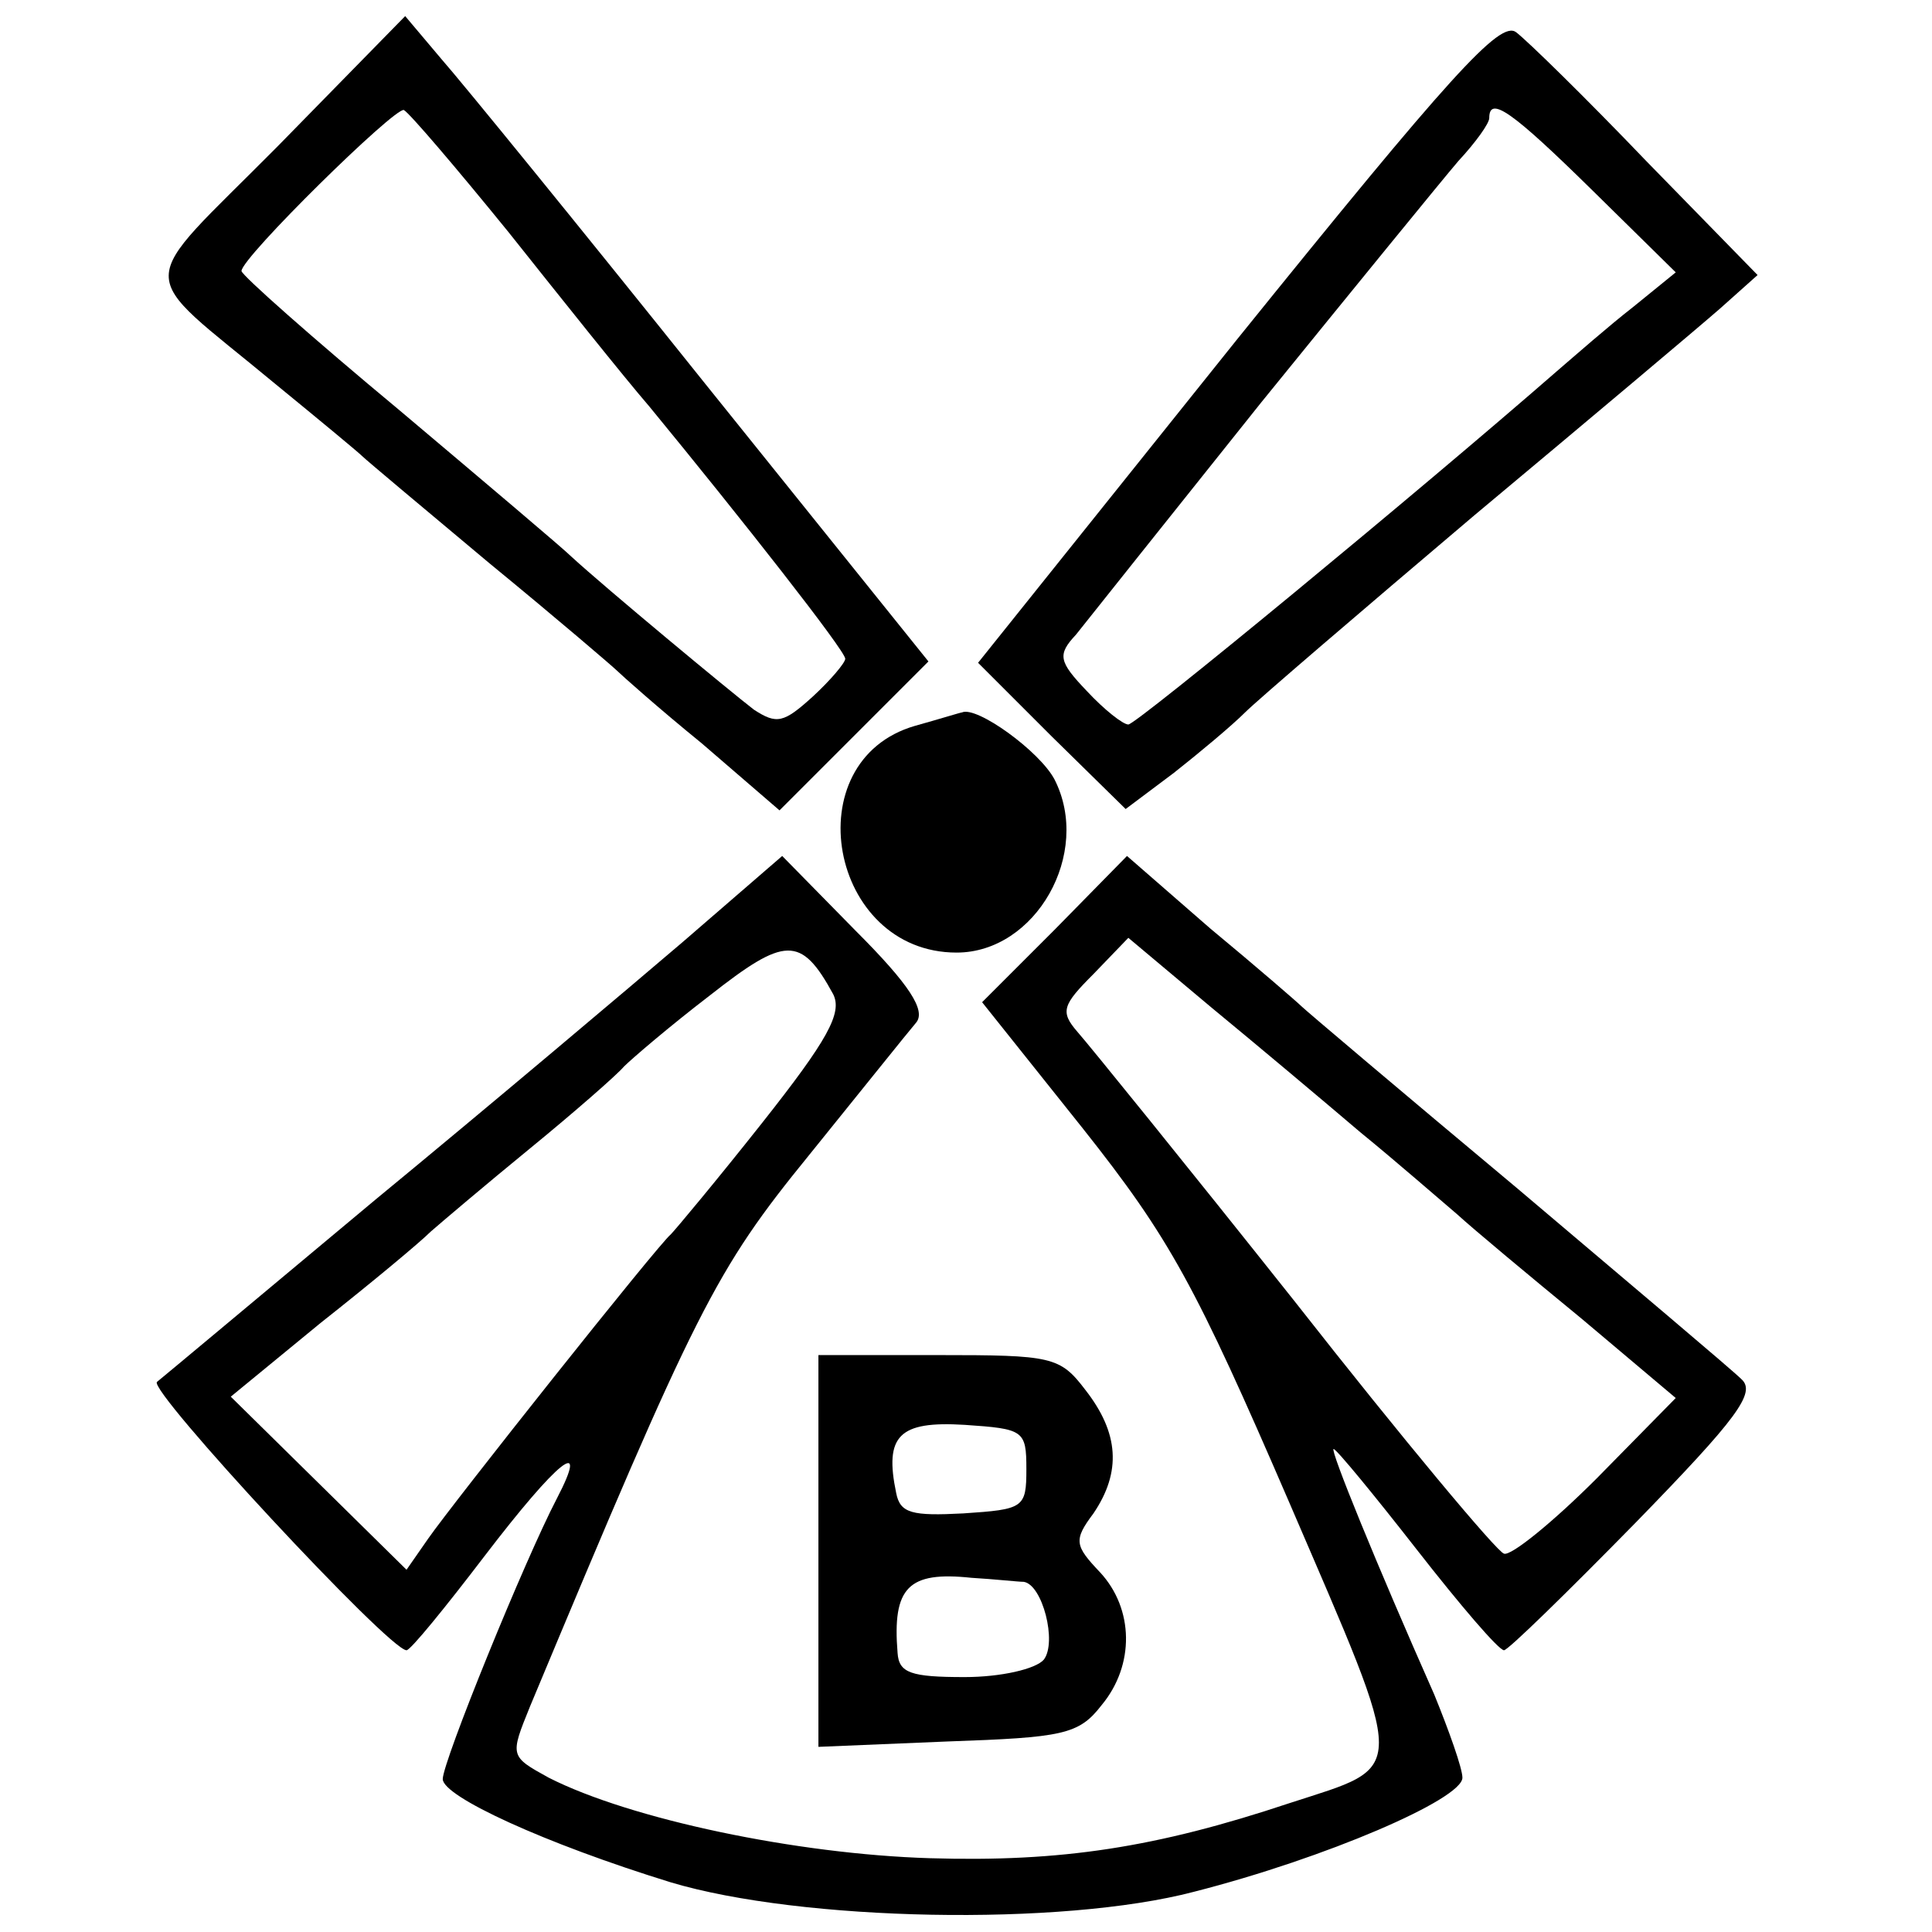 <?xml version="1.0" standalone="no"?>
<!DOCTYPE svg PUBLIC "-//W3C//DTD SVG 20010904//EN"
 "http://www.w3.org/TR/2001/REC-SVG-20010904/DTD/svg10.dtd">
<svg version="1.0" xmlns="http://www.w3.org/2000/svg"
 width="144pt" height="144pt" viewBox="0 0 144 144"
 preserveAspectRatio="xMidYMid meet">
<g transform="translate(0,144) scale(0.1,-0.1)"
fill="#000000" stroke="none">
<path d="M207 1331 c-108 -109 -108 -89 -2 -177 33 -27 62 -51 65 -54 3 -3 46
-39 95 -80 50 -41 92 -77 95 -80 3 -3 31 -28 63 -54 l58 -50 56 56 55 55 -168
209 c-92 115 -180 223 -195 240 l-27 32 -95 -97z m172 -64 c39 -49 86 -108
105 -130 69 -84 146 -182 146 -188 0 -3 -11 -16 -24 -28 -22 -20 -27 -21 -44
-10 -17 13 -111 91 -136 114 -6 6 -64 55 -128 109 -65 54 -118 101 -118 104 0
10 114 122 121 120 4 -2 39 -43 78 -91z"/>
<path d="M922 1187 l-193 -241 55 -55 55 -54 36 27 c19 15 43 35 53 45 9 9 86
75 171 147 85 71 167 140 183 154 l28 25 -83 85 c-45 47 -89 90 -97 96 -12 9
-49 -32 -208 -229z m265 111 l62 -61 -32 -26 c-18 -14 -43 -36 -57 -48 -102
-89 -313 -263 -319 -263 -4 0 -18 11 -31 25 -21 22 -22 27 -8 42 8 10 70 88
138 173 69 85 135 166 147 180 13 14 23 28 23 32 0 17 17 5 77 -54z"/>
<path d="M682 899 c-90 -26 -64 -169 31 -169 59 0 101 74 73 129 -11 21 -58
55 -69 50 -1 0 -17 -5 -35 -10z"/>
<path d="M509 738 c-41 -35 -144 -122 -229 -192 -85 -71 -158 -132 -163 -136
-7 -6 173 -200 186 -200 3 0 29 32 58 70 55 72 79 91 54 43 -24 -46 -85 -196
-85 -209 0 -13 76 -48 170 -77 97 -29 291 -33 390 -7 98 25 200 69 200 85 0 7
-10 35 -21 62 -43 97 -78 183 -75 183 2 0 30 -34 62 -75 32 -41 61 -75 65 -75
3 0 47 43 98 95 76 78 90 97 79 107 -7 7 -83 71 -168 143 -85 71 -157 132
-160 135 -3 3 -33 29 -68 58 l-62 54 -54 -55 -54 -54 75 -94 c65 -82 84 -117
154 -279 89 -207 89 -195 0 -224 -99 -33 -170 -44 -268 -41 -99 3 -223 29
-284 60 -29 16 -29 16 -14 53 124 297 138 325 208 411 38 47 74 92 80 99 7 9
-5 28 -45 68 l-55 56 -74 -64z m112 -39 c7 -14 -4 -34 -53 -96 -34 -43 -65
-80 -68 -83 -9 -7 -163 -201 -181 -227 l-16 -23 -66 65 -65 64 67 55 c38 30
74 60 82 68 8 7 41 35 74 62 33 27 65 55 70 61 6 6 34 30 64 53 56 44 68 45
92 1z m393 -103 c27 -22 59 -50 72 -61 12 -11 54 -46 93 -78 l70 -59 -59 -60
c-33 -33 -64 -58 -69 -56 -5 1 -76 86 -156 188 -81 102 -154 192 -162 201 -13
15 -11 20 12 43 l26 27 62 -52 c34 -28 84 -70 111 -93z"/>
<path d="M610 284 l0 -146 96 4 c86 3 98 5 115 27 25 30 24 72 -1 99 -19 20
-20 24 -5 44 21 31 19 60 -6 92 -19 25 -25 26 -110 26 l-89 0 0 -146z m155 61
c0 -29 -2 -30 -47 -33 -38 -2 -47 0 -50 15 -9 43 2 54 51 51 44 -3 46 -4 46
-33z m-2 -84 c14 -2 25 -45 15 -58 -6 -7 -32 -13 -59 -13 -40 0 -49 3 -50 18
-4 49 8 61 55 56 17 -1 35 -3 39 -3z"/>
</g>
</svg>
